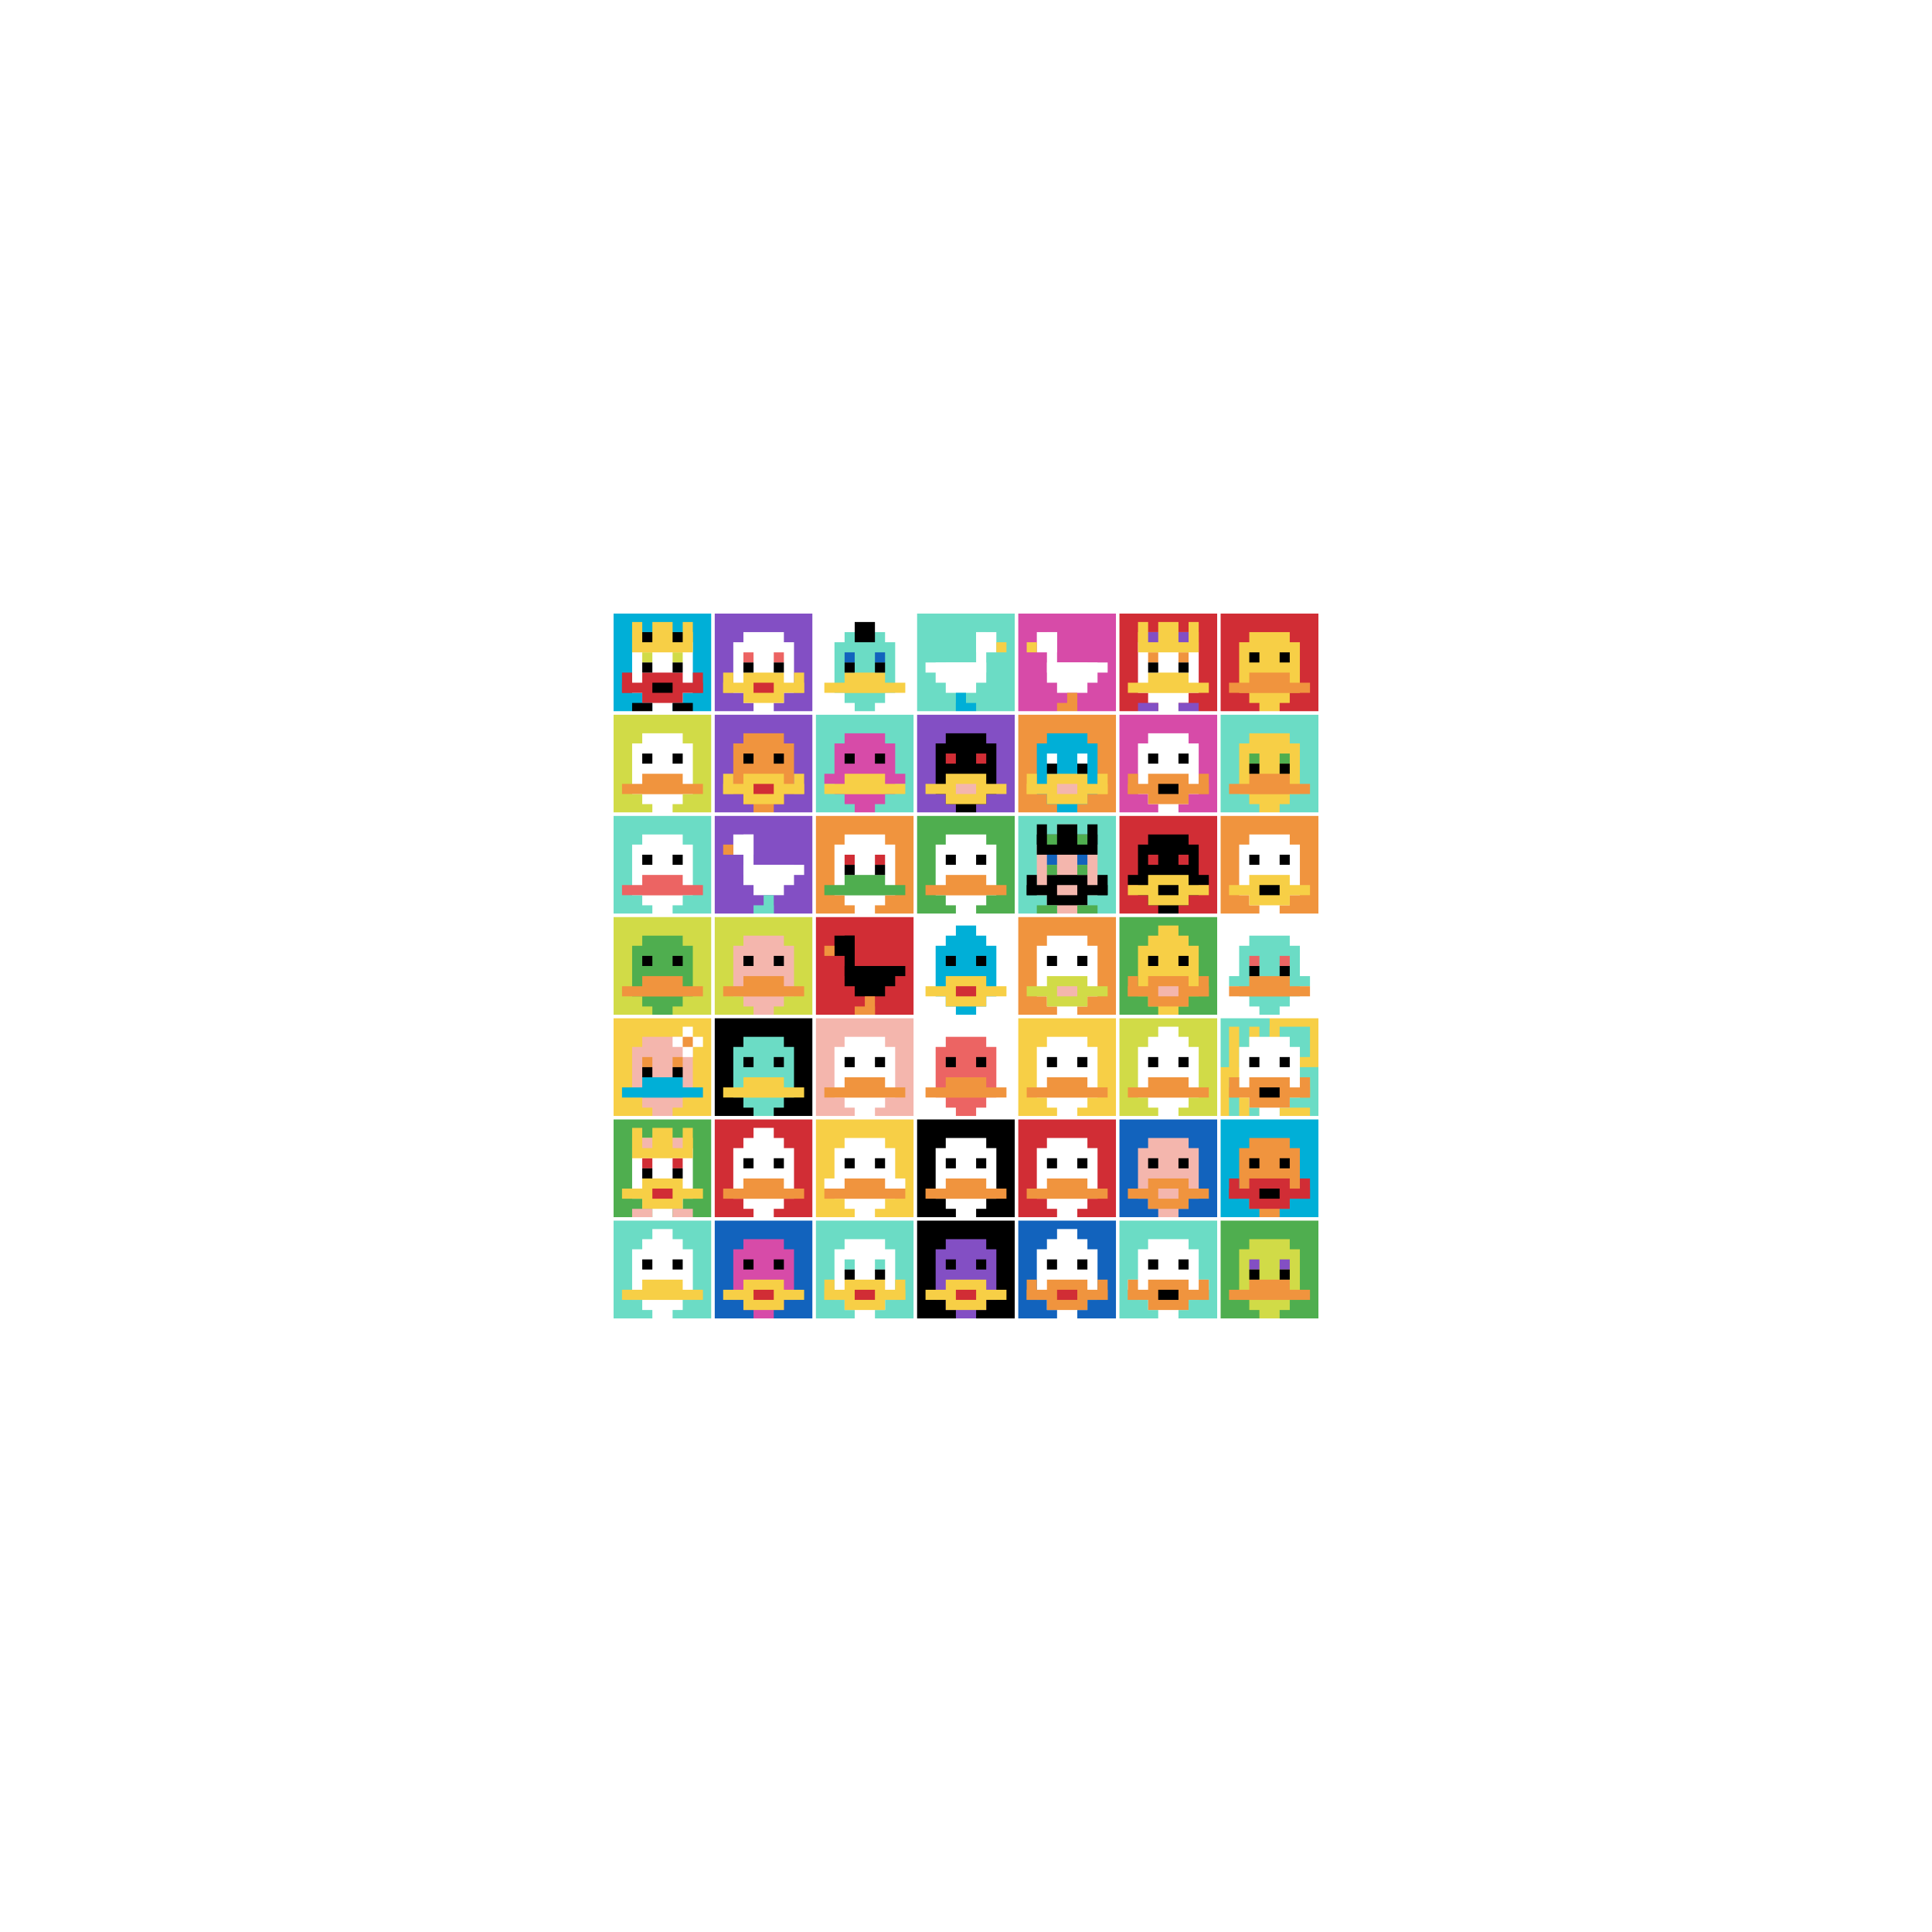 <svg xmlns="http://www.w3.org/2000/svg" version="1.1" width="1083" height="1083"><title>'goose-pfp-303369' by Dmitri Cherniak</title><desc>seed=303369
backgroundColor=#ffffff
padding=63
innerPadding=343
timeout=3600
dimension=7
border=true
Save=function(){return n.handleSave()}
frame=11

Rendered at Mon Sep 16 2024 09:51:46 GMT+0800 (中国标准时间)
Generated in 3ms
</desc><defs></defs><rect width="100%" height="100%" fill="#ffffff"></rect><g><g id="0-0"><rect x="343" y="343" height="56.714" width="56.714" fill="#00AFD7"></rect><g><rect id="343-343-3-2-4-7" x="360.014" y="354.343" width="22.686" height="39.7" fill="#ffffff"></rect><rect id="343-343-2-3-6-5" x="354.343" y="360.014" width="34.029" height="28.357" fill="#ffffff"></rect><rect id="343-343-4-8-2-2" x="365.686" y="388.371" width="11.343" height="11.343" fill="#ffffff"></rect><rect id="343-343-1-7-8-1" x="348.671" y="382.7" width="45.371" height="5.671" fill="#D12D35"></rect><rect id="343-343-3-6-4-3" x="360.014" y="377.029" width="22.686" height="17.014" fill="#D12D35"></rect><rect id="343-343-4-7-2-1" x="365.686" y="382.7" width="11.343" height="5.671" fill="#000000"></rect><rect id="343-343-1-6-1-2" x="348.671" y="377.029" width="5.671" height="11.343" fill="#D12D35"></rect><rect id="343-343-8-6-1-2" x="388.371" y="377.029" width="5.671" height="11.343" fill="#D12D35"></rect><rect id="343-343-3-4-1-1" x="360.014" y="365.686" width="5.671" height="5.671" fill="#D1DB47"></rect><rect id="343-343-6-4-1-1" x="377.029" y="365.686" width="5.671" height="5.671" fill="#D1DB47"></rect><rect id="343-343-3-5-1-1" x="360.014" y="371.357" width="5.671" height="5.671" fill="#000000"></rect><rect id="343-343-6-5-1-1" x="377.029" y="371.357" width="5.671" height="5.671" fill="#000000"></rect><rect id="343-343-2-1-1-2" x="354.343" y="348.671" width="5.671" height="11.343" fill="#F7CF46"></rect><rect id="343-343-4-1-2-2" x="365.686" y="348.671" width="11.343" height="11.343" fill="#F7CF46"></rect><rect id="343-343-7-1-1-2" x="382.7" y="348.671" width="5.671" height="11.343" fill="#F7CF46"></rect><rect id="343-343-2-2-6-2" x="354.343" y="354.343" width="34.029" height="11.343" fill="#F7CF46"></rect><rect id="343-343-3-2-1-1" x="360.014" y="354.343" width="5.671" height="5.671" fill="#000000"></rect><rect id="343-343-6-2-1-1" x="377.029" y="354.343" width="5.671" height="5.671" fill="#000000"></rect><rect id="343-343-2-9-2-1" x="354.343" y="394.043" width="11.343" height="5.671" fill="#000000"></rect><rect id="343-343-6-9-2-1" x="377.029" y="394.043" width="11.343" height="5.671" fill="#000000"></rect></g><rect x="343" y="343" stroke="white" stroke-width="1.89" height="56.714" width="56.714" fill="none"></rect></g><g id="1-0"><rect x="399.714" y="343" height="56.714" width="56.714" fill="#834FC4"></rect><g><rect id="399.7142857142857-343-3-2-4-7" x="416.729" y="354.343" width="22.686" height="39.7" fill="#ffffff"></rect><rect id="399.7142857142857-343-2-3-6-5" x="411.057" y="360.014" width="34.029" height="28.357" fill="#ffffff"></rect><rect id="399.7142857142857-343-4-8-2-2" x="422.4" y="388.371" width="11.343" height="11.343" fill="#ffffff"></rect><rect id="399.7142857142857-343-1-7-8-1" x="405.386" y="382.7" width="45.371" height="5.671" fill="#F7CF46"></rect><rect id="399.7142857142857-343-3-6-4-3" x="416.729" y="377.029" width="22.686" height="17.014" fill="#F7CF46"></rect><rect id="399.7142857142857-343-4-7-2-1" x="422.4" y="382.7" width="11.343" height="5.671" fill="#D12D35"></rect><rect id="399.7142857142857-343-1-6-1-2" x="405.386" y="377.029" width="5.671" height="11.343" fill="#F7CF46"></rect><rect id="399.7142857142857-343-8-6-1-2" x="445.086" y="377.029" width="5.671" height="11.343" fill="#F7CF46"></rect><rect id="399.7142857142857-343-3-4-1-1" x="416.729" y="365.686" width="5.671" height="5.671" fill="#EC6463"></rect><rect id="399.7142857142857-343-6-4-1-1" x="433.743" y="365.686" width="5.671" height="5.671" fill="#EC6463"></rect><rect id="399.7142857142857-343-3-5-1-1" x="416.729" y="371.357" width="5.671" height="5.671" fill="#000000"></rect><rect id="399.7142857142857-343-6-5-1-1" x="433.743" y="371.357" width="5.671" height="5.671" fill="#000000"></rect></g><rect x="399.714" y="343" stroke="white" stroke-width="1.89" height="56.714" width="56.714" fill="none"></rect></g><g id="2-0"><rect x="456.429" y="343" height="56.714" width="56.714" fill="#ffffff"></rect><g><rect id="456.42857142857144-343-3-2-4-7" x="473.443" y="354.343" width="22.686" height="39.7" fill="#6BDCC5"></rect><rect id="456.42857142857144-343-2-3-6-5" x="467.771" y="360.014" width="34.029" height="28.357" fill="#6BDCC5"></rect><rect id="456.42857142857144-343-4-8-2-2" x="479.114" y="388.371" width="11.343" height="11.343" fill="#6BDCC5"></rect><rect id="456.42857142857144-343-1-7-8-1" x="462.1" y="382.7" width="45.371" height="5.671" fill="#F7CF46"></rect><rect id="456.42857142857144-343-3-6-4-2" x="473.443" y="377.029" width="22.686" height="11.343" fill="#F7CF46"></rect><rect id="456.42857142857144-343-3-4-1-1" x="473.443" y="365.686" width="5.671" height="5.671" fill="#1263BD"></rect><rect id="456.42857142857144-343-6-4-1-1" x="490.457" y="365.686" width="5.671" height="5.671" fill="#1263BD"></rect><rect id="456.42857142857144-343-3-5-1-1" x="473.443" y="371.357" width="5.671" height="5.671" fill="#000000"></rect><rect id="456.42857142857144-343-6-5-1-1" x="490.457" y="371.357" width="5.671" height="5.671" fill="#000000"></rect><rect id="456.42857142857144-343-4-1-2-2" x="479.114" y="348.671" width="11.343" height="11.343" fill="#000000"></rect></g><rect x="456.429" y="343" stroke="white" stroke-width="1.89" height="56.714" width="56.714" fill="none"></rect></g><g id="3-0"><rect x="513.143" y="343" height="56.714" width="56.714" fill="#6BDCC5"></rect><g><rect id="513.1428571428571-343-6-2-2-2" x="547.171" y="354.343" width="11.343" height="11.343" fill="#ffffff"></rect><rect id="513.1428571428571-343-6-2-1-4" x="547.171" y="354.343" width="5.671" height="22.686" fill="#ffffff"></rect><rect id="513.1428571428571-343-1-5-5-1" x="518.814" y="371.357" width="28.357" height="5.671" fill="#ffffff"></rect><rect id="513.1428571428571-343-2-5-5-2" x="524.486" y="371.357" width="28.357" height="11.343" fill="#ffffff"></rect><rect id="513.1428571428571-343-3-5-3-3" x="530.157" y="371.357" width="17.014" height="17.014" fill="#ffffff"></rect><rect id="513.1428571428571-343-8-3-1-1" x="558.514" y="360.014" width="5.671" height="5.671" fill="#F7CF46"></rect><rect id="513.1428571428571-343-4-8-1-2" x="535.829" y="388.371" width="5.671" height="11.343" fill="#00AFD7"></rect><rect id="513.1428571428571-343-4-9-2-1" x="535.829" y="394.043" width="11.343" height="5.671" fill="#00AFD7"></rect></g><rect x="513.143" y="343" stroke="white" stroke-width="1.89" height="56.714" width="56.714" fill="none"></rect></g><g id="4-0"><rect x="569.857" y="343" height="56.714" width="56.714" fill="#D74BA8"></rect><g><rect id="569.8571428571429-343-2-2-2-2" x="581.2" y="354.343" width="11.343" height="11.343" fill="#ffffff"></rect><rect id="569.8571428571429-343-3-2-1-4" x="586.871" y="354.343" width="5.671" height="22.686" fill="#ffffff"></rect><rect id="569.8571428571429-343-4-5-5-1" x="592.543" y="371.357" width="28.357" height="5.671" fill="#ffffff"></rect><rect id="569.8571428571429-343-3-5-5-2" x="586.871" y="371.357" width="28.357" height="11.343" fill="#ffffff"></rect><rect id="569.8571428571429-343-4-5-3-3" x="592.543" y="371.357" width="17.014" height="17.014" fill="#ffffff"></rect><rect id="569.8571428571429-343-1-3-1-1" x="575.529" y="360.014" width="5.671" height="5.671" fill="#F7CF46"></rect><rect id="569.8571428571429-343-5-8-1-2" x="598.214" y="388.371" width="5.671" height="11.343" fill="#F0943E"></rect><rect id="569.8571428571429-343-4-9-2-1" x="592.543" y="394.043" width="11.343" height="5.671" fill="#F0943E"></rect></g><rect x="569.857" y="343" stroke="white" stroke-width="1.89" height="56.714" width="56.714" fill="none"></rect></g><g id="5-0"><rect x="626.571" y="343" height="56.714" width="56.714" fill="#D12D35"></rect><g><rect id="626.5714285714286-343-3-2-4-7" x="643.586" y="354.343" width="22.686" height="39.7" fill="#ffffff"></rect><rect id="626.5714285714286-343-2-3-6-5" x="637.914" y="360.014" width="34.029" height="28.357" fill="#ffffff"></rect><rect id="626.5714285714286-343-4-8-2-2" x="649.257" y="388.371" width="11.343" height="11.343" fill="#ffffff"></rect><rect id="626.5714285714286-343-1-7-8-1" x="632.243" y="382.7" width="45.371" height="5.671" fill="#F7CF46"></rect><rect id="626.5714285714286-343-3-6-4-2" x="643.586" y="377.029" width="22.686" height="11.343" fill="#F7CF46"></rect><rect id="626.5714285714286-343-3-4-1-1" x="643.586" y="365.686" width="5.671" height="5.671" fill="#F0943E"></rect><rect id="626.5714285714286-343-6-4-1-1" x="660.6" y="365.686" width="5.671" height="5.671" fill="#F0943E"></rect><rect id="626.5714285714286-343-3-5-1-1" x="643.586" y="371.357" width="5.671" height="5.671" fill="#000000"></rect><rect id="626.5714285714286-343-6-5-1-1" x="660.6" y="371.357" width="5.671" height="5.671" fill="#000000"></rect><rect id="626.5714285714286-343-2-1-1-2" x="637.914" y="348.671" width="5.671" height="11.343" fill="#F7CF46"></rect><rect id="626.5714285714286-343-4-1-2-2" x="649.257" y="348.671" width="11.343" height="11.343" fill="#F7CF46"></rect><rect id="626.5714285714286-343-7-1-1-2" x="666.271" y="348.671" width="5.671" height="11.343" fill="#F7CF46"></rect><rect id="626.5714285714286-343-2-2-6-2" x="637.914" y="354.343" width="34.029" height="11.343" fill="#F7CF46"></rect><rect id="626.5714285714286-343-3-2-1-1" x="643.586" y="354.343" width="5.671" height="5.671" fill="#834FC4"></rect><rect id="626.5714285714286-343-6-2-1-1" x="660.6" y="354.343" width="5.671" height="5.671" fill="#834FC4"></rect><rect id="626.5714285714286-343-2-9-2-1" x="637.914" y="394.043" width="11.343" height="5.671" fill="#834FC4"></rect><rect id="626.5714285714286-343-6-9-2-1" x="660.6" y="394.043" width="11.343" height="5.671" fill="#834FC4"></rect></g><rect x="626.571" y="343" stroke="white" stroke-width="1.89" height="56.714" width="56.714" fill="none"></rect></g><g id="6-0"><rect x="683.286" y="343" height="56.714" width="56.714" fill="#D12D35"></rect><g><rect id="683.2857142857142-343-3-2-4-7" x="700.3" y="354.343" width="22.686" height="39.7" fill="#F7CF46"></rect><rect id="683.2857142857142-343-2-3-6-5" x="694.629" y="360.014" width="34.029" height="28.357" fill="#F7CF46"></rect><rect id="683.2857142857142-343-4-8-2-2" x="705.971" y="388.371" width="11.343" height="11.343" fill="#F7CF46"></rect><rect id="683.2857142857142-343-1-7-8-1" x="688.957" y="382.7" width="45.371" height="5.671" fill="#F0943E"></rect><rect id="683.2857142857142-343-3-6-4-2" x="700.3" y="377.029" width="22.686" height="11.343" fill="#F0943E"></rect><rect id="683.2857142857142-343-3-4-1-1" x="700.3" y="365.686" width="5.671" height="5.671" fill="#000000"></rect><rect id="683.2857142857142-343-6-4-1-1" x="717.314" y="365.686" width="5.671" height="5.671" fill="#000000"></rect></g><rect x="683.286" y="343" stroke="white" stroke-width="1.89" height="56.714" width="56.714" fill="none"></rect></g><g id="0-1"><rect x="343" y="399.714" height="56.714" width="56.714" fill="#D1DB47"></rect><g><rect id="343-399.7142857142857-3-2-4-7" x="360.014" y="411.057" width="22.686" height="39.7" fill="#ffffff"></rect><rect id="343-399.7142857142857-2-3-6-5" x="354.343" y="416.729" width="34.029" height="28.357" fill="#ffffff"></rect><rect id="343-399.7142857142857-4-8-2-2" x="365.686" y="445.086" width="11.343" height="11.343" fill="#ffffff"></rect><rect id="343-399.7142857142857-1-7-8-1" x="348.671" y="439.414" width="45.371" height="5.671" fill="#F0943E"></rect><rect id="343-399.7142857142857-3-6-4-2" x="360.014" y="433.743" width="22.686" height="11.343" fill="#F0943E"></rect><rect id="343-399.7142857142857-3-4-1-1" x="360.014" y="422.4" width="5.671" height="5.671" fill="#000000"></rect><rect id="343-399.7142857142857-6-4-1-1" x="377.029" y="422.4" width="5.671" height="5.671" fill="#000000"></rect></g><rect x="343" y="399.714" stroke="white" stroke-width="1.89" height="56.714" width="56.714" fill="none"></rect></g><g id="1-1"><rect x="399.714" y="399.714" height="56.714" width="56.714" fill="#834FC4"></rect><g><rect id="399.7142857142857-399.7142857142857-3-2-4-7" x="416.729" y="411.057" width="22.686" height="39.7" fill="#F0943E"></rect><rect id="399.7142857142857-399.7142857142857-2-3-6-5" x="411.057" y="416.729" width="34.029" height="28.357" fill="#F0943E"></rect><rect id="399.7142857142857-399.7142857142857-4-8-2-2" x="422.4" y="445.086" width="11.343" height="11.343" fill="#F0943E"></rect><rect id="399.7142857142857-399.7142857142857-1-7-8-1" x="405.386" y="439.414" width="45.371" height="5.671" fill="#F7CF46"></rect><rect id="399.7142857142857-399.7142857142857-3-6-4-3" x="416.729" y="433.743" width="22.686" height="17.014" fill="#F7CF46"></rect><rect id="399.7142857142857-399.7142857142857-4-7-2-1" x="422.4" y="439.414" width="11.343" height="5.671" fill="#D12D35"></rect><rect id="399.7142857142857-399.7142857142857-1-6-1-2" x="405.386" y="433.743" width="5.671" height="11.343" fill="#F7CF46"></rect><rect id="399.7142857142857-399.7142857142857-8-6-1-2" x="445.086" y="433.743" width="5.671" height="11.343" fill="#F7CF46"></rect><rect id="399.7142857142857-399.7142857142857-3-4-1-1" x="416.729" y="422.4" width="5.671" height="5.671" fill="#000000"></rect><rect id="399.7142857142857-399.7142857142857-6-4-1-1" x="433.743" y="422.4" width="5.671" height="5.671" fill="#000000"></rect></g><rect x="399.714" y="399.714" stroke="white" stroke-width="1.89" height="56.714" width="56.714" fill="none"></rect></g><g id="2-1"><rect x="456.429" y="399.714" height="56.714" width="56.714" fill="#6BDCC5"></rect><g><rect id="456.42857142857144-399.7142857142857-3-2-4-7" x="473.443" y="411.057" width="22.686" height="39.7" fill="#D74BA8"></rect><rect id="456.42857142857144-399.7142857142857-2-3-6-5" x="467.771" y="416.729" width="34.029" height="28.357" fill="#D74BA8"></rect><rect id="456.42857142857144-399.7142857142857-4-8-2-2" x="479.114" y="445.086" width="11.343" height="11.343" fill="#D74BA8"></rect><rect id="456.42857142857144-399.7142857142857-1-6-8-1" x="462.1" y="433.743" width="45.371" height="5.671" fill="#D74BA8"></rect><rect id="456.42857142857144-399.7142857142857-1-7-8-1" x="462.1" y="439.414" width="45.371" height="5.671" fill="#F7CF46"></rect><rect id="456.42857142857144-399.7142857142857-3-6-4-2" x="473.443" y="433.743" width="22.686" height="11.343" fill="#F7CF46"></rect><rect id="456.42857142857144-399.7142857142857-3-4-1-1" x="473.443" y="422.4" width="5.671" height="5.671" fill="#000000"></rect><rect id="456.42857142857144-399.7142857142857-6-4-1-1" x="490.457" y="422.4" width="5.671" height="5.671" fill="#000000"></rect></g><rect x="456.429" y="399.714" stroke="white" stroke-width="1.89" height="56.714" width="56.714" fill="none"></rect></g><g id="3-1"><rect x="513.143" y="399.714" height="56.714" width="56.714" fill="#834FC4"></rect><g><rect id="513.1428571428571-399.7142857142857-3-2-4-7" x="530.157" y="411.057" width="22.686" height="39.7" fill="#000000"></rect><rect id="513.1428571428571-399.7142857142857-2-3-6-5" x="524.486" y="416.729" width="34.029" height="28.357" fill="#000000"></rect><rect id="513.1428571428571-399.7142857142857-4-8-2-2" x="535.829" y="445.086" width="11.343" height="11.343" fill="#000000"></rect><rect id="513.1428571428571-399.7142857142857-1-7-8-1" x="518.814" y="439.414" width="45.371" height="5.671" fill="#F7CF46"></rect><rect id="513.1428571428571-399.7142857142857-3-6-4-3" x="530.157" y="433.743" width="22.686" height="17.014" fill="#F7CF46"></rect><rect id="513.1428571428571-399.7142857142857-4-7-2-1" x="535.829" y="439.414" width="11.343" height="5.671" fill="#F4B6AD"></rect><rect id="513.1428571428571-399.7142857142857-3-4-1-1" x="530.157" y="422.4" width="5.671" height="5.671" fill="#D12D35"></rect><rect id="513.1428571428571-399.7142857142857-6-4-1-1" x="547.171" y="422.4" width="5.671" height="5.671" fill="#D12D35"></rect></g><rect x="513.143" y="399.714" stroke="white" stroke-width="1.89" height="56.714" width="56.714" fill="none"></rect></g><g id="4-1"><rect x="569.857" y="399.714" height="56.714" width="56.714" fill="#F0943E"></rect><g><rect id="569.8571428571429-399.7142857142857-3-2-4-7" x="586.871" y="411.057" width="22.686" height="39.7" fill="#00AFD7"></rect><rect id="569.8571428571429-399.7142857142857-2-3-6-5" x="581.2" y="416.729" width="34.029" height="28.357" fill="#00AFD7"></rect><rect id="569.8571428571429-399.7142857142857-4-8-2-2" x="592.543" y="445.086" width="11.343" height="11.343" fill="#00AFD7"></rect><rect id="569.8571428571429-399.7142857142857-1-7-8-1" x="575.529" y="439.414" width="45.371" height="5.671" fill="#F7CF46"></rect><rect id="569.8571428571429-399.7142857142857-3-6-4-3" x="586.871" y="433.743" width="22.686" height="17.014" fill="#F7CF46"></rect><rect id="569.8571428571429-399.7142857142857-4-7-2-1" x="592.543" y="439.414" width="11.343" height="5.671" fill="#F4B6AD"></rect><rect id="569.8571428571429-399.7142857142857-1-6-1-2" x="575.529" y="433.743" width="5.671" height="11.343" fill="#F7CF46"></rect><rect id="569.8571428571429-399.7142857142857-8-6-1-2" x="615.229" y="433.743" width="5.671" height="11.343" fill="#F7CF46"></rect><rect id="569.8571428571429-399.7142857142857-3-4-1-1" x="586.871" y="422.4" width="5.671" height="5.671" fill="#ffffff"></rect><rect id="569.8571428571429-399.7142857142857-6-4-1-1" x="603.886" y="422.4" width="5.671" height="5.671" fill="#ffffff"></rect><rect id="569.8571428571429-399.7142857142857-3-5-1-1" x="586.871" y="428.071" width="5.671" height="5.671" fill="#000000"></rect><rect id="569.8571428571429-399.7142857142857-6-5-1-1" x="603.886" y="428.071" width="5.671" height="5.671" fill="#000000"></rect></g><rect x="569.857" y="399.714" stroke="white" stroke-width="1.89" height="56.714" width="56.714" fill="none"></rect></g><g id="5-1"><rect x="626.571" y="399.714" height="56.714" width="56.714" fill="#D74BA8"></rect><g><rect id="626.5714285714286-399.7142857142857-3-2-4-7" x="643.586" y="411.057" width="22.686" height="39.7" fill="#ffffff"></rect><rect id="626.5714285714286-399.7142857142857-2-3-6-5" x="637.914" y="416.729" width="34.029" height="28.357" fill="#ffffff"></rect><rect id="626.5714285714286-399.7142857142857-4-8-2-2" x="649.257" y="445.086" width="11.343" height="11.343" fill="#ffffff"></rect><rect id="626.5714285714286-399.7142857142857-1-7-8-1" x="632.243" y="439.414" width="45.371" height="5.671" fill="#F0943E"></rect><rect id="626.5714285714286-399.7142857142857-3-6-4-3" x="643.586" y="433.743" width="22.686" height="17.014" fill="#F0943E"></rect><rect id="626.5714285714286-399.7142857142857-4-7-2-1" x="649.257" y="439.414" width="11.343" height="5.671" fill="#000000"></rect><rect id="626.5714285714286-399.7142857142857-1-6-1-2" x="632.243" y="433.743" width="5.671" height="11.343" fill="#F0943E"></rect><rect id="626.5714285714286-399.7142857142857-8-6-1-2" x="671.943" y="433.743" width="5.671" height="11.343" fill="#F0943E"></rect><rect id="626.5714285714286-399.7142857142857-3-4-1-1" x="643.586" y="422.4" width="5.671" height="5.671" fill="#000000"></rect><rect id="626.5714285714286-399.7142857142857-6-4-1-1" x="660.6" y="422.4" width="5.671" height="5.671" fill="#000000"></rect></g><rect x="626.571" y="399.714" stroke="white" stroke-width="1.89" height="56.714" width="56.714" fill="none"></rect></g><g id="6-1"><rect x="683.286" y="399.714" height="56.714" width="56.714" fill="#6BDCC5"></rect><g><rect id="683.2857142857142-399.7142857142857-3-2-4-7" x="700.3" y="411.057" width="22.686" height="39.7" fill="#F7CF46"></rect><rect id="683.2857142857142-399.7142857142857-2-3-6-5" x="694.629" y="416.729" width="34.029" height="28.357" fill="#F7CF46"></rect><rect id="683.2857142857142-399.7142857142857-4-8-2-2" x="705.971" y="445.086" width="11.343" height="11.343" fill="#F7CF46"></rect><rect id="683.2857142857142-399.7142857142857-1-7-8-1" x="688.957" y="439.414" width="45.371" height="5.671" fill="#F0943E"></rect><rect id="683.2857142857142-399.7142857142857-3-6-4-2" x="700.3" y="433.743" width="22.686" height="11.343" fill="#F0943E"></rect><rect id="683.2857142857142-399.7142857142857-3-4-1-1" x="700.3" y="422.4" width="5.671" height="5.671" fill="#4FAE4F"></rect><rect id="683.2857142857142-399.7142857142857-6-4-1-1" x="717.314" y="422.4" width="5.671" height="5.671" fill="#4FAE4F"></rect><rect id="683.2857142857142-399.7142857142857-3-5-1-1" x="700.3" y="428.071" width="5.671" height="5.671" fill="#000000"></rect><rect id="683.2857142857142-399.7142857142857-6-5-1-1" x="717.314" y="428.071" width="5.671" height="5.671" fill="#000000"></rect></g><rect x="683.286" y="399.714" stroke="white" stroke-width="1.89" height="56.714" width="56.714" fill="none"></rect></g><g id="0-2"><rect x="343" y="456.429" height="56.714" width="56.714" fill="#6BDCC5"></rect><g><rect id="343-456.42857142857144-3-2-4-7" x="360.014" y="467.771" width="22.686" height="39.7" fill="#ffffff"></rect><rect id="343-456.42857142857144-2-3-6-5" x="354.343" y="473.443" width="34.029" height="28.357" fill="#ffffff"></rect><rect id="343-456.42857142857144-4-8-2-2" x="365.686" y="501.8" width="11.343" height="11.343" fill="#ffffff"></rect><rect id="343-456.42857142857144-1-7-8-1" x="348.671" y="496.129" width="45.371" height="5.671" fill="#EC6463"></rect><rect id="343-456.42857142857144-3-6-4-2" x="360.014" y="490.457" width="22.686" height="11.343" fill="#EC6463"></rect><rect id="343-456.42857142857144-3-4-1-1" x="360.014" y="479.114" width="5.671" height="5.671" fill="#000000"></rect><rect id="343-456.42857142857144-6-4-1-1" x="377.029" y="479.114" width="5.671" height="5.671" fill="#000000"></rect></g><rect x="343" y="456.429" stroke="white" stroke-width="1.89" height="56.714" width="56.714" fill="none"></rect></g><g id="1-2"><rect x="399.714" y="456.429" height="56.714" width="56.714" fill="#834FC4"></rect><g><rect id="399.7142857142857-456.42857142857144-2-2-2-2" x="411.057" y="467.771" width="11.343" height="11.343" fill="#ffffff"></rect><rect id="399.7142857142857-456.42857142857144-3-2-1-4" x="416.729" y="467.771" width="5.671" height="22.686" fill="#ffffff"></rect><rect id="399.7142857142857-456.42857142857144-4-5-5-1" x="422.4" y="484.786" width="28.357" height="5.671" fill="#ffffff"></rect><rect id="399.7142857142857-456.42857142857144-3-5-5-2" x="416.729" y="484.786" width="28.357" height="11.343" fill="#ffffff"></rect><rect id="399.7142857142857-456.42857142857144-4-5-3-3" x="422.4" y="484.786" width="17.014" height="17.014" fill="#ffffff"></rect><rect id="399.7142857142857-456.42857142857144-1-3-1-1" x="405.386" y="473.443" width="5.671" height="5.671" fill="#F0943E"></rect><rect id="399.7142857142857-456.42857142857144-5-8-1-2" x="428.071" y="501.8" width="5.671" height="11.343" fill="#6BDCC5"></rect><rect id="399.7142857142857-456.42857142857144-4-9-2-1" x="422.4" y="507.471" width="11.343" height="5.671" fill="#6BDCC5"></rect></g><rect x="399.714" y="456.429" stroke="white" stroke-width="1.89" height="56.714" width="56.714" fill="none"></rect></g><g id="2-2"><rect x="456.429" y="456.429" height="56.714" width="56.714" fill="#F0943E"></rect><g><rect id="456.42857142857144-456.42857142857144-3-2-4-7" x="473.443" y="467.771" width="22.686" height="39.7" fill="#ffffff"></rect><rect id="456.42857142857144-456.42857142857144-2-3-6-5" x="467.771" y="473.443" width="34.029" height="28.357" fill="#ffffff"></rect><rect id="456.42857142857144-456.42857142857144-4-8-2-2" x="479.114" y="501.8" width="11.343" height="11.343" fill="#ffffff"></rect><rect id="456.42857142857144-456.42857142857144-1-7-8-1" x="462.1" y="496.129" width="45.371" height="5.671" fill="#4FAE4F"></rect><rect id="456.42857142857144-456.42857142857144-3-6-4-2" x="473.443" y="490.457" width="22.686" height="11.343" fill="#4FAE4F"></rect><rect id="456.42857142857144-456.42857142857144-3-4-1-1" x="473.443" y="479.114" width="5.671" height="5.671" fill="#D12D35"></rect><rect id="456.42857142857144-456.42857142857144-6-4-1-1" x="490.457" y="479.114" width="5.671" height="5.671" fill="#D12D35"></rect><rect id="456.42857142857144-456.42857142857144-3-5-1-1" x="473.443" y="484.786" width="5.671" height="5.671" fill="#000000"></rect><rect id="456.42857142857144-456.42857142857144-6-5-1-1" x="490.457" y="484.786" width="5.671" height="5.671" fill="#000000"></rect></g><rect x="456.429" y="456.429" stroke="white" stroke-width="1.89" height="56.714" width="56.714" fill="none"></rect></g><g id="3-2"><rect x="513.143" y="456.429" height="56.714" width="56.714" fill="#4FAE4F"></rect><g><rect id="513.1428571428571-456.42857142857144-3-2-4-7" x="530.157" y="467.771" width="22.686" height="39.7" fill="#ffffff"></rect><rect id="513.1428571428571-456.42857142857144-2-3-6-5" x="524.486" y="473.443" width="34.029" height="28.357" fill="#ffffff"></rect><rect id="513.1428571428571-456.42857142857144-4-8-2-2" x="535.829" y="501.8" width="11.343" height="11.343" fill="#ffffff"></rect><rect id="513.1428571428571-456.42857142857144-1-7-8-1" x="518.814" y="496.129" width="45.371" height="5.671" fill="#F0943E"></rect><rect id="513.1428571428571-456.42857142857144-3-6-4-2" x="530.157" y="490.457" width="22.686" height="11.343" fill="#F0943E"></rect><rect id="513.1428571428571-456.42857142857144-3-4-1-1" x="530.157" y="479.114" width="5.671" height="5.671" fill="#000000"></rect><rect id="513.1428571428571-456.42857142857144-6-4-1-1" x="547.171" y="479.114" width="5.671" height="5.671" fill="#000000"></rect></g><rect x="513.143" y="456.429" stroke="white" stroke-width="1.89" height="56.714" width="56.714" fill="none"></rect></g><g id="4-2"><rect x="569.857" y="456.429" height="56.714" width="56.714" fill="#6BDCC5"></rect><g><rect id="569.8571428571429-456.42857142857144-3-2-4-7" x="586.871" y="467.771" width="22.686" height="39.7" fill="#F4B6AD"></rect><rect id="569.8571428571429-456.42857142857144-2-3-6-5" x="581.2" y="473.443" width="34.029" height="28.357" fill="#F4B6AD"></rect><rect id="569.8571428571429-456.42857142857144-4-8-2-2" x="592.543" y="501.8" width="11.343" height="11.343" fill="#F4B6AD"></rect><rect id="569.8571428571429-456.42857142857144-1-7-8-1" x="575.529" y="496.129" width="45.371" height="5.671" fill="#000000"></rect><rect id="569.8571428571429-456.42857142857144-3-6-4-3" x="586.871" y="490.457" width="22.686" height="17.014" fill="#000000"></rect><rect id="569.8571428571429-456.42857142857144-4-7-2-1" x="592.543" y="496.129" width="11.343" height="5.671" fill="#F4B6AD"></rect><rect id="569.8571428571429-456.42857142857144-1-6-1-2" x="575.529" y="490.457" width="5.671" height="11.343" fill="#000000"></rect><rect id="569.8571428571429-456.42857142857144-8-6-1-2" x="615.229" y="490.457" width="5.671" height="11.343" fill="#000000"></rect><rect id="569.8571428571429-456.42857142857144-3-4-1-1" x="586.871" y="479.114" width="5.671" height="5.671" fill="#1263BD"></rect><rect id="569.8571428571429-456.42857142857144-6-4-1-1" x="603.886" y="479.114" width="5.671" height="5.671" fill="#1263BD"></rect><rect id="569.8571428571429-456.42857142857144-3-5-1-1" x="586.871" y="484.786" width="5.671" height="5.671" fill="#4FAE4F"></rect><rect id="569.8571428571429-456.42857142857144-6-5-1-1" x="603.886" y="484.786" width="5.671" height="5.671" fill="#4FAE4F"></rect><rect id="569.8571428571429-456.42857142857144-4-1-2-2" x="592.543" y="462.1" width="11.343" height="11.343" fill="#F4B6AD"></rect><rect id="569.8571428571429-456.42857142857144-2-1-1-2" x="581.2" y="462.1" width="5.671" height="11.343" fill="#000000"></rect><rect id="569.8571428571429-456.42857142857144-4-1-2-2" x="592.543" y="462.1" width="11.343" height="11.343" fill="#000000"></rect><rect id="569.8571428571429-456.42857142857144-7-1-1-2" x="609.557" y="462.1" width="5.671" height="11.343" fill="#000000"></rect><rect id="569.8571428571429-456.42857142857144-2-2-6-2" x="581.2" y="467.771" width="34.029" height="11.343" fill="#000000"></rect><rect id="569.8571428571429-456.42857142857144-3-2-1-1" x="586.871" y="467.771" width="5.671" height="5.671" fill="#4FAE4F"></rect><rect id="569.8571428571429-456.42857142857144-6-2-1-1" x="603.886" y="467.771" width="5.671" height="5.671" fill="#4FAE4F"></rect><rect id="569.8571428571429-456.42857142857144-2-9-2-1" x="581.2" y="507.471" width="11.343" height="5.671" fill="#4FAE4F"></rect><rect id="569.8571428571429-456.42857142857144-6-9-2-1" x="603.886" y="507.471" width="11.343" height="5.671" fill="#4FAE4F"></rect></g><rect x="569.857" y="456.429" stroke="white" stroke-width="1.89" height="56.714" width="56.714" fill="none"></rect></g><g id="5-2"><rect x="626.571" y="456.429" height="56.714" width="56.714" fill="#D12D35"></rect><g><rect id="626.5714285714286-456.42857142857144-3-2-4-7" x="643.586" y="467.771" width="22.686" height="39.7" fill="#000000"></rect><rect id="626.5714285714286-456.42857142857144-2-3-6-5" x="637.914" y="473.443" width="34.029" height="28.357" fill="#000000"></rect><rect id="626.5714285714286-456.42857142857144-4-8-2-2" x="649.257" y="501.8" width="11.343" height="11.343" fill="#000000"></rect><rect id="626.5714285714286-456.42857142857144-1-6-8-1" x="632.243" y="490.457" width="45.371" height="5.671" fill="#000000"></rect><rect id="626.5714285714286-456.42857142857144-1-7-8-1" x="632.243" y="496.129" width="45.371" height="5.671" fill="#F7CF46"></rect><rect id="626.5714285714286-456.42857142857144-3-6-4-3" x="643.586" y="490.457" width="22.686" height="17.014" fill="#F7CF46"></rect><rect id="626.5714285714286-456.42857142857144-4-7-2-1" x="649.257" y="496.129" width="11.343" height="5.671" fill="#000000"></rect><rect id="626.5714285714286-456.42857142857144-3-4-1-1" x="643.586" y="479.114" width="5.671" height="5.671" fill="#D12D35"></rect><rect id="626.5714285714286-456.42857142857144-6-4-1-1" x="660.6" y="479.114" width="5.671" height="5.671" fill="#D12D35"></rect></g><rect x="626.571" y="456.429" stroke="white" stroke-width="1.89" height="56.714" width="56.714" fill="none"></rect></g><g id="6-2"><rect x="683.286" y="456.429" height="56.714" width="56.714" fill="#F0943E"></rect><g><rect id="683.2857142857142-456.42857142857144-3-2-4-7" x="700.3" y="467.771" width="22.686" height="39.7" fill="#ffffff"></rect><rect id="683.2857142857142-456.42857142857144-2-3-6-5" x="694.629" y="473.443" width="34.029" height="28.357" fill="#ffffff"></rect><rect id="683.2857142857142-456.42857142857144-4-8-2-2" x="705.971" y="501.8" width="11.343" height="11.343" fill="#ffffff"></rect><rect id="683.2857142857142-456.42857142857144-1-7-8-1" x="688.957" y="496.129" width="45.371" height="5.671" fill="#F7CF46"></rect><rect id="683.2857142857142-456.42857142857144-3-6-4-3" x="700.3" y="490.457" width="22.686" height="17.014" fill="#F7CF46"></rect><rect id="683.2857142857142-456.42857142857144-4-7-2-1" x="705.971" y="496.129" width="11.343" height="5.671" fill="#000000"></rect><rect id="683.2857142857142-456.42857142857144-3-4-1-1" x="700.3" y="479.114" width="5.671" height="5.671" fill="#000000"></rect><rect id="683.2857142857142-456.42857142857144-6-4-1-1" x="717.314" y="479.114" width="5.671" height="5.671" fill="#000000"></rect></g><rect x="683.286" y="456.429" stroke="white" stroke-width="1.89" height="56.714" width="56.714" fill="none"></rect></g><g id="0-3"><rect x="343" y="513.143" height="56.714" width="56.714" fill="#D1DB47"></rect><g><rect id="343-513.1428571428571-3-2-4-7" x="360.014" y="524.486" width="22.686" height="39.7" fill="#4FAE4F"></rect><rect id="343-513.1428571428571-2-3-6-5" x="354.343" y="530.157" width="34.029" height="28.357" fill="#4FAE4F"></rect><rect id="343-513.1428571428571-4-8-2-2" x="365.686" y="558.514" width="11.343" height="11.343" fill="#4FAE4F"></rect><rect id="343-513.1428571428571-1-7-8-1" x="348.671" y="552.843" width="45.371" height="5.671" fill="#F0943E"></rect><rect id="343-513.1428571428571-3-6-4-2" x="360.014" y="547.171" width="22.686" height="11.343" fill="#F0943E"></rect><rect id="343-513.1428571428571-3-4-1-1" x="360.014" y="535.829" width="5.671" height="5.671" fill="#000000"></rect><rect id="343-513.1428571428571-6-4-1-1" x="377.029" y="535.829" width="5.671" height="5.671" fill="#000000"></rect></g><rect x="343" y="513.143" stroke="white" stroke-width="1.89" height="56.714" width="56.714" fill="none"></rect></g><g id="1-3"><rect x="399.714" y="513.143" height="56.714" width="56.714" fill="#D1DB47"></rect><g><rect id="399.7142857142857-513.1428571428571-3-2-4-7" x="416.729" y="524.486" width="22.686" height="39.7" fill="#F4B6AD"></rect><rect id="399.7142857142857-513.1428571428571-2-3-6-5" x="411.057" y="530.157" width="34.029" height="28.357" fill="#F4B6AD"></rect><rect id="399.7142857142857-513.1428571428571-4-8-2-2" x="422.4" y="558.514" width="11.343" height="11.343" fill="#F4B6AD"></rect><rect id="399.7142857142857-513.1428571428571-1-7-8-1" x="405.386" y="552.843" width="45.371" height="5.671" fill="#F0943E"></rect><rect id="399.7142857142857-513.1428571428571-3-6-4-2" x="416.729" y="547.171" width="22.686" height="11.343" fill="#F0943E"></rect><rect id="399.7142857142857-513.1428571428571-3-4-1-1" x="416.729" y="535.829" width="5.671" height="5.671" fill="#000000"></rect><rect id="399.7142857142857-513.1428571428571-6-4-1-1" x="433.743" y="535.829" width="5.671" height="5.671" fill="#000000"></rect></g><rect x="399.714" y="513.143" stroke="white" stroke-width="1.89" height="56.714" width="56.714" fill="none"></rect></g><g id="2-3"><rect x="456.429" y="513.143" height="56.714" width="56.714" fill="#D12D35"></rect><g><rect id="456.42857142857144-513.1428571428571-2-2-2-2" x="467.771" y="524.486" width="11.343" height="11.343" fill="#000000"></rect><rect id="456.42857142857144-513.1428571428571-3-2-1-4" x="473.443" y="524.486" width="5.671" height="22.686" fill="#000000"></rect><rect id="456.42857142857144-513.1428571428571-4-5-5-1" x="479.114" y="541.5" width="28.357" height="5.671" fill="#000000"></rect><rect id="456.42857142857144-513.1428571428571-3-5-5-2" x="473.443" y="541.5" width="28.357" height="11.343" fill="#000000"></rect><rect id="456.42857142857144-513.1428571428571-4-5-3-3" x="479.114" y="541.5" width="17.014" height="17.014" fill="#000000"></rect><rect id="456.42857142857144-513.1428571428571-1-3-1-1" x="462.1" y="530.157" width="5.671" height="5.671" fill="#F0943E"></rect><rect id="456.42857142857144-513.1428571428571-5-8-1-2" x="484.786" y="558.514" width="5.671" height="11.343" fill="#F0943E"></rect><rect id="456.42857142857144-513.1428571428571-4-9-2-1" x="479.114" y="564.186" width="11.343" height="5.671" fill="#F0943E"></rect></g><rect x="456.429" y="513.143" stroke="white" stroke-width="1.89" height="56.714" width="56.714" fill="none"></rect></g><g id="3-3"><rect x="513.143" y="513.143" height="56.714" width="56.714" fill="#ffffff"></rect><g><rect id="513.1428571428571-513.1428571428571-3-2-4-7" x="530.157" y="524.486" width="22.686" height="39.7" fill="#00AFD7"></rect><rect id="513.1428571428571-513.1428571428571-2-3-6-5" x="524.486" y="530.157" width="34.029" height="28.357" fill="#00AFD7"></rect><rect id="513.1428571428571-513.1428571428571-4-8-2-2" x="535.829" y="558.514" width="11.343" height="11.343" fill="#00AFD7"></rect><rect id="513.1428571428571-513.1428571428571-1-7-8-1" x="518.814" y="552.843" width="45.371" height="5.671" fill="#F7CF46"></rect><rect id="513.1428571428571-513.1428571428571-3-6-4-3" x="530.157" y="547.171" width="22.686" height="17.014" fill="#F7CF46"></rect><rect id="513.1428571428571-513.1428571428571-4-7-2-1" x="535.829" y="552.843" width="11.343" height="5.671" fill="#D12D35"></rect><rect id="513.1428571428571-513.1428571428571-3-4-1-1" x="530.157" y="535.829" width="5.671" height="5.671" fill="#000000"></rect><rect id="513.1428571428571-513.1428571428571-6-4-1-1" x="547.171" y="535.829" width="5.671" height="5.671" fill="#000000"></rect><rect id="513.1428571428571-513.1428571428571-4-1-2-2" x="535.829" y="518.814" width="11.343" height="11.343" fill="#00AFD7"></rect></g><rect x="513.143" y="513.143" stroke="white" stroke-width="1.89" height="56.714" width="56.714" fill="none"></rect></g><g id="4-3"><rect x="569.857" y="513.143" height="56.714" width="56.714" fill="#F0943E"></rect><g><rect id="569.8571428571429-513.1428571428571-3-2-4-7" x="586.871" y="524.486" width="22.686" height="39.7" fill="#ffffff"></rect><rect id="569.8571428571429-513.1428571428571-2-3-6-5" x="581.2" y="530.157" width="34.029" height="28.357" fill="#ffffff"></rect><rect id="569.8571428571429-513.1428571428571-4-8-2-2" x="592.543" y="558.514" width="11.343" height="11.343" fill="#ffffff"></rect><rect id="569.8571428571429-513.1428571428571-1-7-8-1" x="575.529" y="552.843" width="45.371" height="5.671" fill="#D1DB47"></rect><rect id="569.8571428571429-513.1428571428571-3-6-4-3" x="586.871" y="547.171" width="22.686" height="17.014" fill="#D1DB47"></rect><rect id="569.8571428571429-513.1428571428571-4-7-2-1" x="592.543" y="552.843" width="11.343" height="5.671" fill="#F4B6AD"></rect><rect id="569.8571428571429-513.1428571428571-3-4-1-1" x="586.871" y="535.829" width="5.671" height="5.671" fill="#000000"></rect><rect id="569.8571428571429-513.1428571428571-6-4-1-1" x="603.886" y="535.829" width="5.671" height="5.671" fill="#000000"></rect></g><rect x="569.857" y="513.143" stroke="white" stroke-width="1.89" height="56.714" width="56.714" fill="none"></rect></g><g id="5-3"><rect x="626.571" y="513.143" height="56.714" width="56.714" fill="#4FAE4F"></rect><g><rect id="626.5714285714286-513.1428571428571-3-2-4-7" x="643.586" y="524.486" width="22.686" height="39.7" fill="#F7CF46"></rect><rect id="626.5714285714286-513.1428571428571-2-3-6-5" x="637.914" y="530.157" width="34.029" height="28.357" fill="#F7CF46"></rect><rect id="626.5714285714286-513.1428571428571-4-8-2-2" x="649.257" y="558.514" width="11.343" height="11.343" fill="#F7CF46"></rect><rect id="626.5714285714286-513.1428571428571-1-7-8-1" x="632.243" y="552.843" width="45.371" height="5.671" fill="#F0943E"></rect><rect id="626.5714285714286-513.1428571428571-3-6-4-3" x="643.586" y="547.171" width="22.686" height="17.014" fill="#F0943E"></rect><rect id="626.5714285714286-513.1428571428571-4-7-2-1" x="649.257" y="552.843" width="11.343" height="5.671" fill="#F4B6AD"></rect><rect id="626.5714285714286-513.1428571428571-1-6-1-2" x="632.243" y="547.171" width="5.671" height="11.343" fill="#F0943E"></rect><rect id="626.5714285714286-513.1428571428571-8-6-1-2" x="671.943" y="547.171" width="5.671" height="11.343" fill="#F0943E"></rect><rect id="626.5714285714286-513.1428571428571-3-4-1-1" x="643.586" y="535.829" width="5.671" height="5.671" fill="#000000"></rect><rect id="626.5714285714286-513.1428571428571-6-4-1-1" x="660.6" y="535.829" width="5.671" height="5.671" fill="#000000"></rect><rect id="626.5714285714286-513.1428571428571-4-1-2-2" x="649.257" y="518.814" width="11.343" height="11.343" fill="#F7CF46"></rect></g><rect x="626.571" y="513.143" stroke="white" stroke-width="1.89" height="56.714" width="56.714" fill="none"></rect></g><g id="6-3"><rect x="683.286" y="513.143" height="56.714" width="56.714" fill="#ffffff"></rect><g><rect id="683.2857142857142-513.1428571428571-3-2-4-7" x="700.3" y="524.486" width="22.686" height="39.7" fill="#6BDCC5"></rect><rect id="683.2857142857142-513.1428571428571-2-3-6-5" x="694.629" y="530.157" width="34.029" height="28.357" fill="#6BDCC5"></rect><rect id="683.2857142857142-513.1428571428571-4-8-2-2" x="705.971" y="558.514" width="11.343" height="11.343" fill="#6BDCC5"></rect><rect id="683.2857142857142-513.1428571428571-1-6-8-1" x="688.957" y="547.171" width="45.371" height="5.671" fill="#6BDCC5"></rect><rect id="683.2857142857142-513.1428571428571-1-7-8-1" x="688.957" y="552.843" width="45.371" height="5.671" fill="#F0943E"></rect><rect id="683.2857142857142-513.1428571428571-3-6-4-2" x="700.3" y="547.171" width="22.686" height="11.343" fill="#F0943E"></rect><rect id="683.2857142857142-513.1428571428571-3-4-1-1" x="700.3" y="535.829" width="5.671" height="5.671" fill="#EC6463"></rect><rect id="683.2857142857142-513.1428571428571-6-4-1-1" x="717.314" y="535.829" width="5.671" height="5.671" fill="#EC6463"></rect><rect id="683.2857142857142-513.1428571428571-3-5-1-1" x="700.3" y="541.5" width="5.671" height="5.671" fill="#000000"></rect><rect id="683.2857142857142-513.1428571428571-6-5-1-1" x="717.314" y="541.5" width="5.671" height="5.671" fill="#000000"></rect></g><rect x="683.286" y="513.143" stroke="white" stroke-width="1.89" height="56.714" width="56.714" fill="none"></rect></g><g id="0-4"><rect x="343" y="569.857" height="56.714" width="56.714" fill="#F7CF46"></rect><g><rect id="343-569.8571428571429-3-2-4-7" x="360.014" y="581.2" width="22.686" height="39.7" fill="#F4B6AD"></rect><rect id="343-569.8571428571429-2-3-6-5" x="354.343" y="586.871" width="34.029" height="28.357" fill="#F4B6AD"></rect><rect id="343-569.8571428571429-4-8-2-2" x="365.686" y="615.229" width="11.343" height="11.343" fill="#F4B6AD"></rect><rect id="343-569.8571428571429-1-7-8-1" x="348.671" y="609.557" width="45.371" height="5.671" fill="#00AFD7"></rect><rect id="343-569.8571428571429-3-6-4-2" x="360.014" y="603.886" width="22.686" height="11.343" fill="#00AFD7"></rect><rect id="343-569.8571428571429-3-4-1-1" x="360.014" y="592.543" width="5.671" height="5.671" fill="#F0943E"></rect><rect id="343-569.8571428571429-6-4-1-1" x="377.029" y="592.543" width="5.671" height="5.671" fill="#F0943E"></rect><rect id="343-569.8571428571429-3-5-1-1" x="360.014" y="598.214" width="5.671" height="5.671" fill="#000000"></rect><rect id="343-569.8571428571429-6-5-1-1" x="377.029" y="598.214" width="5.671" height="5.671" fill="#000000"></rect><rect id="343-569.8571428571429-6-2-3-1" x="377.029" y="581.2" width="17.014" height="5.671" fill="#ffffff"></rect><rect id="343-569.8571428571429-7-1-1-3" x="382.7" y="575.529" width="5.671" height="17.014" fill="#ffffff"></rect><rect id="343-569.8571428571429-7-2-1-1" x="382.7" y="581.2" width="5.671" height="5.671" fill="#F0943E"></rect></g><rect x="343" y="569.857" stroke="white" stroke-width="1.89" height="56.714" width="56.714" fill="none"></rect></g><g id="1-4"><rect x="399.714" y="569.857" height="56.714" width="56.714" fill="#000000"></rect><g><rect id="399.7142857142857-569.8571428571429-3-2-4-7" x="416.729" y="581.2" width="22.686" height="39.7" fill="#6BDCC5"></rect><rect id="399.7142857142857-569.8571428571429-2-3-6-5" x="411.057" y="586.871" width="34.029" height="28.357" fill="#6BDCC5"></rect><rect id="399.7142857142857-569.8571428571429-4-8-2-2" x="422.4" y="615.229" width="11.343" height="11.343" fill="#6BDCC5"></rect><rect id="399.7142857142857-569.8571428571429-1-7-8-1" x="405.386" y="609.557" width="45.371" height="5.671" fill="#F7CF46"></rect><rect id="399.7142857142857-569.8571428571429-3-6-4-2" x="416.729" y="603.886" width="22.686" height="11.343" fill="#F7CF46"></rect><rect id="399.7142857142857-569.8571428571429-3-4-1-1" x="416.729" y="592.543" width="5.671" height="5.671" fill="#000000"></rect><rect id="399.7142857142857-569.8571428571429-6-4-1-1" x="433.743" y="592.543" width="5.671" height="5.671" fill="#000000"></rect></g><rect x="399.714" y="569.857" stroke="white" stroke-width="1.89" height="56.714" width="56.714" fill="none"></rect></g><g id="2-4"><rect x="456.429" y="569.857" height="56.714" width="56.714" fill="#F4B6AD"></rect><g><rect id="456.42857142857144-569.8571428571429-3-2-4-7" x="473.443" y="581.2" width="22.686" height="39.7" fill="#ffffff"></rect><rect id="456.42857142857144-569.8571428571429-2-3-6-5" x="467.771" y="586.871" width="34.029" height="28.357" fill="#ffffff"></rect><rect id="456.42857142857144-569.8571428571429-4-8-2-2" x="479.114" y="615.229" width="11.343" height="11.343" fill="#ffffff"></rect><rect id="456.42857142857144-569.8571428571429-1-7-8-1" x="462.1" y="609.557" width="45.371" height="5.671" fill="#F0943E"></rect><rect id="456.42857142857144-569.8571428571429-3-6-4-2" x="473.443" y="603.886" width="22.686" height="11.343" fill="#F0943E"></rect><rect id="456.42857142857144-569.8571428571429-3-4-1-1" x="473.443" y="592.543" width="5.671" height="5.671" fill="#000000"></rect><rect id="456.42857142857144-569.8571428571429-6-4-1-1" x="490.457" y="592.543" width="5.671" height="5.671" fill="#000000"></rect></g><rect x="456.429" y="569.857" stroke="white" stroke-width="1.89" height="56.714" width="56.714" fill="none"></rect></g><g id="3-4"><rect x="513.143" y="569.857" height="56.714" width="56.714" fill="#ffffff"></rect><g><rect id="513.1428571428571-569.8571428571429-3-2-4-7" x="530.157" y="581.2" width="22.686" height="39.7" fill="#EC6463"></rect><rect id="513.1428571428571-569.8571428571429-2-3-6-5" x="524.486" y="586.871" width="34.029" height="28.357" fill="#EC6463"></rect><rect id="513.1428571428571-569.8571428571429-4-8-2-2" x="535.829" y="615.229" width="11.343" height="11.343" fill="#EC6463"></rect><rect id="513.1428571428571-569.8571428571429-1-7-8-1" x="518.814" y="609.557" width="45.371" height="5.671" fill="#F0943E"></rect><rect id="513.1428571428571-569.8571428571429-3-6-4-2" x="530.157" y="603.886" width="22.686" height="11.343" fill="#F0943E"></rect><rect id="513.1428571428571-569.8571428571429-3-4-1-1" x="530.157" y="592.543" width="5.671" height="5.671" fill="#000000"></rect><rect id="513.1428571428571-569.8571428571429-6-4-1-1" x="547.171" y="592.543" width="5.671" height="5.671" fill="#000000"></rect></g><rect x="513.143" y="569.857" stroke="white" stroke-width="1.89" height="56.714" width="56.714" fill="none"></rect></g><g id="4-4"><rect x="569.857" y="569.857" height="56.714" width="56.714" fill="#F7CF46"></rect><g><rect id="569.8571428571429-569.8571428571429-3-2-4-7" x="586.871" y="581.2" width="22.686" height="39.7" fill="#ffffff"></rect><rect id="569.8571428571429-569.8571428571429-2-3-6-5" x="581.2" y="586.871" width="34.029" height="28.357" fill="#ffffff"></rect><rect id="569.8571428571429-569.8571428571429-4-8-2-2" x="592.543" y="615.229" width="11.343" height="11.343" fill="#ffffff"></rect><rect id="569.8571428571429-569.8571428571429-1-7-8-1" x="575.529" y="609.557" width="45.371" height="5.671" fill="#F0943E"></rect><rect id="569.8571428571429-569.8571428571429-3-6-4-2" x="586.871" y="603.886" width="22.686" height="11.343" fill="#F0943E"></rect><rect id="569.8571428571429-569.8571428571429-3-4-1-1" x="586.871" y="592.543" width="5.671" height="5.671" fill="#000000"></rect><rect id="569.8571428571429-569.8571428571429-6-4-1-1" x="603.886" y="592.543" width="5.671" height="5.671" fill="#000000"></rect></g><rect x="569.857" y="569.857" stroke="white" stroke-width="1.89" height="56.714" width="56.714" fill="none"></rect></g><g id="5-4"><rect x="626.571" y="569.857" height="56.714" width="56.714" fill="#D1DB47"></rect><g><rect id="626.5714285714286-569.8571428571429-3-2-4-7" x="643.586" y="581.2" width="22.686" height="39.7" fill="#ffffff"></rect><rect id="626.5714285714286-569.8571428571429-2-3-6-5" x="637.914" y="586.871" width="34.029" height="28.357" fill="#ffffff"></rect><rect id="626.5714285714286-569.8571428571429-4-8-2-2" x="649.257" y="615.229" width="11.343" height="11.343" fill="#ffffff"></rect><rect id="626.5714285714286-569.8571428571429-1-7-8-1" x="632.243" y="609.557" width="45.371" height="5.671" fill="#F0943E"></rect><rect id="626.5714285714286-569.8571428571429-3-6-4-2" x="643.586" y="603.886" width="22.686" height="11.343" fill="#F0943E"></rect><rect id="626.5714285714286-569.8571428571429-3-4-1-1" x="643.586" y="592.543" width="5.671" height="5.671" fill="#000000"></rect><rect id="626.5714285714286-569.8571428571429-6-4-1-1" x="660.6" y="592.543" width="5.671" height="5.671" fill="#000000"></rect><rect id="626.5714285714286-569.8571428571429-4-1-2-2" x="649.257" y="575.529" width="11.343" height="11.343" fill="#ffffff"></rect></g><rect x="626.571" y="569.857" stroke="white" stroke-width="1.89" height="56.714" width="56.714" fill="none"></rect></g><g id="6-4"><rect x="683.286" y="569.857" height="56.714" width="56.714" fill="#F7CF46"></rect><g><rect id="683.2857142857142-569.8571428571429-0-0-5-1" x="683.286" y="569.857" width="28.357" height="5.671" fill="#6BDCC5"></rect><rect id="683.2857142857142-569.8571428571429-0-0-1-5" x="683.286" y="569.857" width="5.671" height="28.357" fill="#6BDCC5"></rect><rect id="683.2857142857142-569.8571428571429-2-0-1-5" x="694.629" y="569.857" width="5.671" height="28.357" fill="#6BDCC5"></rect><rect id="683.2857142857142-569.8571428571429-4-0-1-5" x="705.971" y="569.857" width="5.671" height="28.357" fill="#6BDCC5"></rect><rect id="683.2857142857142-569.8571428571429-6-1-3-3" x="717.314" y="575.529" width="17.014" height="17.014" fill="#6BDCC5"></rect><rect id="683.2857142857142-569.8571428571429-1-6-1-4" x="688.957" y="603.886" width="5.671" height="22.686" fill="#6BDCC5"></rect><rect id="683.2857142857142-569.8571428571429-3-6-1-4" x="700.3" y="603.886" width="5.671" height="22.686" fill="#6BDCC5"></rect><rect id="683.2857142857142-569.8571428571429-5-5-5-1" x="711.643" y="598.214" width="28.357" height="5.671" fill="#6BDCC5"></rect><rect id="683.2857142857142-569.8571428571429-5-8-5-1" x="711.643" y="615.229" width="28.357" height="5.671" fill="#6BDCC5"></rect><rect id="683.2857142857142-569.8571428571429-5-5-1-5" x="711.643" y="598.214" width="5.671" height="28.357" fill="#6BDCC5"></rect><rect id="683.2857142857142-569.8571428571429-9-5-1-5" x="734.329" y="598.214" width="5.671" height="28.357" fill="#6BDCC5"></rect></g><g><rect id="683.2857142857142-569.8571428571429-3-2-4-7" x="700.3" y="581.2" width="22.686" height="39.7" fill="#ffffff"></rect><rect id="683.2857142857142-569.8571428571429-2-3-6-5" x="694.629" y="586.871" width="34.029" height="28.357" fill="#ffffff"></rect><rect id="683.2857142857142-569.8571428571429-4-8-2-2" x="705.971" y="615.229" width="11.343" height="11.343" fill="#ffffff"></rect><rect id="683.2857142857142-569.8571428571429-1-7-8-1" x="688.957" y="609.557" width="45.371" height="5.671" fill="#F0943E"></rect><rect id="683.2857142857142-569.8571428571429-3-6-4-3" x="700.3" y="603.886" width="22.686" height="17.014" fill="#F0943E"></rect><rect id="683.2857142857142-569.8571428571429-4-7-2-1" x="705.971" y="609.557" width="11.343" height="5.671" fill="#000000"></rect><rect id="683.2857142857142-569.8571428571429-1-6-1-2" x="688.957" y="603.886" width="5.671" height="11.343" fill="#F0943E"></rect><rect id="683.2857142857142-569.8571428571429-8-6-1-2" x="728.657" y="603.886" width="5.671" height="11.343" fill="#F0943E"></rect><rect id="683.2857142857142-569.8571428571429-3-4-1-1" x="700.3" y="592.543" width="5.671" height="5.671" fill="#000000"></rect><rect id="683.2857142857142-569.8571428571429-6-4-1-1" x="717.314" y="592.543" width="5.671" height="5.671" fill="#000000"></rect></g><rect x="683.286" y="569.857" stroke="white" stroke-width="1.89" height="56.714" width="56.714" fill="none"></rect></g><g id="0-5"><rect x="343" y="626.571" height="56.714" width="56.714" fill="#4FAE4F"></rect><g><rect id="343-626.5714285714286-3-2-4-7" x="360.014" y="637.914" width="22.686" height="39.7" fill="#ffffff"></rect><rect id="343-626.5714285714286-2-3-6-5" x="354.343" y="643.586" width="34.029" height="28.357" fill="#ffffff"></rect><rect id="343-626.5714285714286-4-8-2-2" x="365.686" y="671.943" width="11.343" height="11.343" fill="#ffffff"></rect><rect id="343-626.5714285714286-1-7-8-1" x="348.671" y="666.271" width="45.371" height="5.671" fill="#F7CF46"></rect><rect id="343-626.5714285714286-3-6-4-3" x="360.014" y="660.6" width="22.686" height="17.014" fill="#F7CF46"></rect><rect id="343-626.5714285714286-4-7-2-1" x="365.686" y="666.271" width="11.343" height="5.671" fill="#D12D35"></rect><rect id="343-626.5714285714286-3-4-1-1" x="360.014" y="649.257" width="5.671" height="5.671" fill="#D12D35"></rect><rect id="343-626.5714285714286-6-4-1-1" x="377.029" y="649.257" width="5.671" height="5.671" fill="#D12D35"></rect><rect id="343-626.5714285714286-3-5-1-1" x="360.014" y="654.929" width="5.671" height="5.671" fill="#000000"></rect><rect id="343-626.5714285714286-6-5-1-1" x="377.029" y="654.929" width="5.671" height="5.671" fill="#000000"></rect><rect id="343-626.5714285714286-2-1-1-2" x="354.343" y="632.243" width="5.671" height="11.343" fill="#F7CF46"></rect><rect id="343-626.5714285714286-4-1-2-2" x="365.686" y="632.243" width="11.343" height="11.343" fill="#F7CF46"></rect><rect id="343-626.5714285714286-7-1-1-2" x="382.7" y="632.243" width="5.671" height="11.343" fill="#F7CF46"></rect><rect id="343-626.5714285714286-2-2-6-2" x="354.343" y="637.914" width="34.029" height="11.343" fill="#F7CF46"></rect><rect id="343-626.5714285714286-3-2-1-1" x="360.014" y="637.914" width="5.671" height="5.671" fill="#F4B6AD"></rect><rect id="343-626.5714285714286-6-2-1-1" x="377.029" y="637.914" width="5.671" height="5.671" fill="#F4B6AD"></rect><rect id="343-626.5714285714286-2-9-2-1" x="354.343" y="677.614" width="11.343" height="5.671" fill="#F4B6AD"></rect><rect id="343-626.5714285714286-6-9-2-1" x="377.029" y="677.614" width="11.343" height="5.671" fill="#F4B6AD"></rect></g><rect x="343" y="626.571" stroke="white" stroke-width="1.89" height="56.714" width="56.714" fill="none"></rect></g><g id="1-5"><rect x="399.714" y="626.571" height="56.714" width="56.714" fill="#D12D35"></rect><g><rect id="399.7142857142857-626.5714285714286-3-2-4-7" x="416.729" y="637.914" width="22.686" height="39.7" fill="#ffffff"></rect><rect id="399.7142857142857-626.5714285714286-2-3-6-5" x="411.057" y="643.586" width="34.029" height="28.357" fill="#ffffff"></rect><rect id="399.7142857142857-626.5714285714286-4-8-2-2" x="422.4" y="671.943" width="11.343" height="11.343" fill="#ffffff"></rect><rect id="399.7142857142857-626.5714285714286-1-7-8-1" x="405.386" y="666.271" width="45.371" height="5.671" fill="#F0943E"></rect><rect id="399.7142857142857-626.5714285714286-3-6-4-2" x="416.729" y="660.6" width="22.686" height="11.343" fill="#F0943E"></rect><rect id="399.7142857142857-626.5714285714286-3-4-1-1" x="416.729" y="649.257" width="5.671" height="5.671" fill="#000000"></rect><rect id="399.7142857142857-626.5714285714286-6-4-1-1" x="433.743" y="649.257" width="5.671" height="5.671" fill="#000000"></rect><rect id="399.7142857142857-626.5714285714286-4-1-2-2" x="422.4" y="632.243" width="11.343" height="11.343" fill="#ffffff"></rect></g><rect x="399.714" y="626.571" stroke="white" stroke-width="1.89" height="56.714" width="56.714" fill="none"></rect></g><g id="2-5"><rect x="456.429" y="626.571" height="56.714" width="56.714" fill="#F7CF46"></rect><g><rect id="456.42857142857144-626.5714285714286-3-2-4-7" x="473.443" y="637.914" width="22.686" height="39.7" fill="#ffffff"></rect><rect id="456.42857142857144-626.5714285714286-2-3-6-5" x="467.771" y="643.586" width="34.029" height="28.357" fill="#ffffff"></rect><rect id="456.42857142857144-626.5714285714286-4-8-2-2" x="479.114" y="671.943" width="11.343" height="11.343" fill="#ffffff"></rect><rect id="456.42857142857144-626.5714285714286-1-6-8-1" x="462.1" y="660.6" width="45.371" height="5.671" fill="#ffffff"></rect><rect id="456.42857142857144-626.5714285714286-1-7-8-1" x="462.1" y="666.271" width="45.371" height="5.671" fill="#F0943E"></rect><rect id="456.42857142857144-626.5714285714286-3-6-4-2" x="473.443" y="660.6" width="22.686" height="11.343" fill="#F0943E"></rect><rect id="456.42857142857144-626.5714285714286-3-4-1-1" x="473.443" y="649.257" width="5.671" height="5.671" fill="#000000"></rect><rect id="456.42857142857144-626.5714285714286-6-4-1-1" x="490.457" y="649.257" width="5.671" height="5.671" fill="#000000"></rect></g><rect x="456.429" y="626.571" stroke="white" stroke-width="1.89" height="56.714" width="56.714" fill="none"></rect></g><g id="3-5"><rect x="513.143" y="626.571" height="56.714" width="56.714" fill="#000000"></rect><g><rect id="513.1428571428571-626.5714285714286-3-2-4-7" x="530.157" y="637.914" width="22.686" height="39.7" fill="#ffffff"></rect><rect id="513.1428571428571-626.5714285714286-2-3-6-5" x="524.486" y="643.586" width="34.029" height="28.357" fill="#ffffff"></rect><rect id="513.1428571428571-626.5714285714286-4-8-2-2" x="535.829" y="671.943" width="11.343" height="11.343" fill="#ffffff"></rect><rect id="513.1428571428571-626.5714285714286-1-7-8-1" x="518.814" y="666.271" width="45.371" height="5.671" fill="#F0943E"></rect><rect id="513.1428571428571-626.5714285714286-3-6-4-2" x="530.157" y="660.6" width="22.686" height="11.343" fill="#F0943E"></rect><rect id="513.1428571428571-626.5714285714286-3-4-1-1" x="530.157" y="649.257" width="5.671" height="5.671" fill="#000000"></rect><rect id="513.1428571428571-626.5714285714286-6-4-1-1" x="547.171" y="649.257" width="5.671" height="5.671" fill="#000000"></rect></g><rect x="513.143" y="626.571" stroke="white" stroke-width="1.89" height="56.714" width="56.714" fill="none"></rect></g><g id="4-5"><rect x="569.857" y="626.571" height="56.714" width="56.714" fill="#D12D35"></rect><g><rect id="569.8571428571429-626.5714285714286-3-2-4-7" x="586.871" y="637.914" width="22.686" height="39.7" fill="#ffffff"></rect><rect id="569.8571428571429-626.5714285714286-2-3-6-5" x="581.2" y="643.586" width="34.029" height="28.357" fill="#ffffff"></rect><rect id="569.8571428571429-626.5714285714286-4-8-2-2" x="592.543" y="671.943" width="11.343" height="11.343" fill="#ffffff"></rect><rect id="569.8571428571429-626.5714285714286-1-7-8-1" x="575.529" y="666.271" width="45.371" height="5.671" fill="#F0943E"></rect><rect id="569.8571428571429-626.5714285714286-3-6-4-2" x="586.871" y="660.6" width="22.686" height="11.343" fill="#F0943E"></rect><rect id="569.8571428571429-626.5714285714286-3-4-1-1" x="586.871" y="649.257" width="5.671" height="5.671" fill="#000000"></rect><rect id="569.8571428571429-626.5714285714286-6-4-1-1" x="603.886" y="649.257" width="5.671" height="5.671" fill="#000000"></rect></g><rect x="569.857" y="626.571" stroke="white" stroke-width="1.89" height="56.714" width="56.714" fill="none"></rect></g><g id="5-5"><rect x="626.571" y="626.571" height="56.714" width="56.714" fill="#1263BD"></rect><g><rect id="626.5714285714286-626.5714285714286-3-2-4-7" x="643.586" y="637.914" width="22.686" height="39.7" fill="#F4B6AD"></rect><rect id="626.5714285714286-626.5714285714286-2-3-6-5" x="637.914" y="643.586" width="34.029" height="28.357" fill="#F4B6AD"></rect><rect id="626.5714285714286-626.5714285714286-4-8-2-2" x="649.257" y="671.943" width="11.343" height="11.343" fill="#F4B6AD"></rect><rect id="626.5714285714286-626.5714285714286-1-7-8-1" x="632.243" y="666.271" width="45.371" height="5.671" fill="#F0943E"></rect><rect id="626.5714285714286-626.5714285714286-3-6-4-3" x="643.586" y="660.6" width="22.686" height="17.014" fill="#F0943E"></rect><rect id="626.5714285714286-626.5714285714286-4-7-2-1" x="649.257" y="666.271" width="11.343" height="5.671" fill="#F4B6AD"></rect><rect id="626.5714285714286-626.5714285714286-3-4-1-1" x="643.586" y="649.257" width="5.671" height="5.671" fill="#000000"></rect><rect id="626.5714285714286-626.5714285714286-6-4-1-1" x="660.6" y="649.257" width="5.671" height="5.671" fill="#000000"></rect></g><rect x="626.571" y="626.571" stroke="white" stroke-width="1.89" height="56.714" width="56.714" fill="none"></rect></g><g id="6-5"><rect x="683.286" y="626.571" height="56.714" width="56.714" fill="#00AFD7"></rect><g><rect id="683.2857142857142-626.5714285714286-3-2-4-7" x="700.3" y="637.914" width="22.686" height="39.7" fill="#F0943E"></rect><rect id="683.2857142857142-626.5714285714286-2-3-6-5" x="694.629" y="643.586" width="34.029" height="28.357" fill="#F0943E"></rect><rect id="683.2857142857142-626.5714285714286-4-8-2-2" x="705.971" y="671.943" width="11.343" height="11.343" fill="#F0943E"></rect><rect id="683.2857142857142-626.5714285714286-1-7-8-1" x="688.957" y="666.271" width="45.371" height="5.671" fill="#D12D35"></rect><rect id="683.2857142857142-626.5714285714286-3-6-4-3" x="700.3" y="660.6" width="22.686" height="17.014" fill="#D12D35"></rect><rect id="683.2857142857142-626.5714285714286-4-7-2-1" x="705.971" y="666.271" width="11.343" height="5.671" fill="#000000"></rect><rect id="683.2857142857142-626.5714285714286-1-6-1-2" x="688.957" y="660.6" width="5.671" height="11.343" fill="#D12D35"></rect><rect id="683.2857142857142-626.5714285714286-8-6-1-2" x="728.657" y="660.6" width="5.671" height="11.343" fill="#D12D35"></rect><rect id="683.2857142857142-626.5714285714286-3-4-1-1" x="700.3" y="649.257" width="5.671" height="5.671" fill="#000000"></rect><rect id="683.2857142857142-626.5714285714286-6-4-1-1" x="717.314" y="649.257" width="5.671" height="5.671" fill="#000000"></rect></g><rect x="683.286" y="626.571" stroke="white" stroke-width="1.89" height="56.714" width="56.714" fill="none"></rect></g><g id="0-6"><rect x="343" y="683.286" height="56.714" width="56.714" fill="#6BDCC5"></rect><g><rect id="343-683.2857142857142-3-2-4-7" x="360.014" y="694.629" width="22.686" height="39.7" fill="#ffffff"></rect><rect id="343-683.2857142857142-2-3-6-5" x="354.343" y="700.3" width="34.029" height="28.357" fill="#ffffff"></rect><rect id="343-683.2857142857142-4-8-2-2" x="365.686" y="728.657" width="11.343" height="11.343" fill="#ffffff"></rect><rect id="343-683.2857142857142-1-7-8-1" x="348.671" y="722.986" width="45.371" height="5.671" fill="#F7CF46"></rect><rect id="343-683.2857142857142-3-6-4-2" x="360.014" y="717.314" width="22.686" height="11.343" fill="#F7CF46"></rect><rect id="343-683.2857142857142-3-4-1-1" x="360.014" y="705.971" width="5.671" height="5.671" fill="#000000"></rect><rect id="343-683.2857142857142-6-4-1-1" x="377.029" y="705.971" width="5.671" height="5.671" fill="#000000"></rect><rect id="343-683.2857142857142-4-1-2-2" x="365.686" y="688.957" width="11.343" height="11.343" fill="#ffffff"></rect></g><rect x="343" y="683.286" stroke="white" stroke-width="1.89" height="56.714" width="56.714" fill="none"></rect></g><g id="1-6"><rect x="399.714" y="683.286" height="56.714" width="56.714" fill="#1263BD"></rect><g><rect id="399.7142857142857-683.2857142857142-3-2-4-7" x="416.729" y="694.629" width="22.686" height="39.7" fill="#D74BA8"></rect><rect id="399.7142857142857-683.2857142857142-2-3-6-5" x="411.057" y="700.3" width="34.029" height="28.357" fill="#D74BA8"></rect><rect id="399.7142857142857-683.2857142857142-4-8-2-2" x="422.4" y="728.657" width="11.343" height="11.343" fill="#D74BA8"></rect><rect id="399.7142857142857-683.2857142857142-1-7-8-1" x="405.386" y="722.986" width="45.371" height="5.671" fill="#F7CF46"></rect><rect id="399.7142857142857-683.2857142857142-3-6-4-3" x="416.729" y="717.314" width="22.686" height="17.014" fill="#F7CF46"></rect><rect id="399.7142857142857-683.2857142857142-4-7-2-1" x="422.4" y="722.986" width="11.343" height="5.671" fill="#D12D35"></rect><rect id="399.7142857142857-683.2857142857142-3-4-1-1" x="416.729" y="705.971" width="5.671" height="5.671" fill="#000000"></rect><rect id="399.7142857142857-683.2857142857142-6-4-1-1" x="433.743" y="705.971" width="5.671" height="5.671" fill="#000000"></rect></g><rect x="399.714" y="683.286" stroke="white" stroke-width="1.89" height="56.714" width="56.714" fill="none"></rect></g><g id="2-6"><rect x="456.429" y="683.286" height="56.714" width="56.714" fill="#6BDCC5"></rect><g><rect id="456.42857142857144-683.2857142857142-3-2-4-7" x="473.443" y="694.629" width="22.686" height="39.7" fill="#ffffff"></rect><rect id="456.42857142857144-683.2857142857142-2-3-6-5" x="467.771" y="700.3" width="34.029" height="28.357" fill="#ffffff"></rect><rect id="456.42857142857144-683.2857142857142-4-8-2-2" x="479.114" y="728.657" width="11.343" height="11.343" fill="#ffffff"></rect><rect id="456.42857142857144-683.2857142857142-1-7-8-1" x="462.1" y="722.986" width="45.371" height="5.671" fill="#F7CF46"></rect><rect id="456.42857142857144-683.2857142857142-3-6-4-3" x="473.443" y="717.314" width="22.686" height="17.014" fill="#F7CF46"></rect><rect id="456.42857142857144-683.2857142857142-4-7-2-1" x="479.114" y="722.986" width="11.343" height="5.671" fill="#D12D35"></rect><rect id="456.42857142857144-683.2857142857142-1-6-1-2" x="462.1" y="717.314" width="5.671" height="11.343" fill="#F7CF46"></rect><rect id="456.42857142857144-683.2857142857142-8-6-1-2" x="501.8" y="717.314" width="5.671" height="11.343" fill="#F7CF46"></rect><rect id="456.42857142857144-683.2857142857142-3-4-1-1" x="473.443" y="705.971" width="5.671" height="5.671" fill="#6BDCC5"></rect><rect id="456.42857142857144-683.2857142857142-6-4-1-1" x="490.457" y="705.971" width="5.671" height="5.671" fill="#6BDCC5"></rect><rect id="456.42857142857144-683.2857142857142-3-5-1-1" x="473.443" y="711.643" width="5.671" height="5.671" fill="#000000"></rect><rect id="456.42857142857144-683.2857142857142-6-5-1-1" x="490.457" y="711.643" width="5.671" height="5.671" fill="#000000"></rect></g><rect x="456.429" y="683.286" stroke="white" stroke-width="1.89" height="56.714" width="56.714" fill="none"></rect></g><g id="3-6"><rect x="513.143" y="683.286" height="56.714" width="56.714" fill="#000000"></rect><g><rect id="513.1428571428571-683.2857142857142-3-2-4-7" x="530.157" y="694.629" width="22.686" height="39.7" fill="#834FC4"></rect><rect id="513.1428571428571-683.2857142857142-2-3-6-5" x="524.486" y="700.3" width="34.029" height="28.357" fill="#834FC4"></rect><rect id="513.1428571428571-683.2857142857142-4-8-2-2" x="535.829" y="728.657" width="11.343" height="11.343" fill="#834FC4"></rect><rect id="513.1428571428571-683.2857142857142-1-7-8-1" x="518.814" y="722.986" width="45.371" height="5.671" fill="#F7CF46"></rect><rect id="513.1428571428571-683.2857142857142-3-6-4-3" x="530.157" y="717.314" width="22.686" height="17.014" fill="#F7CF46"></rect><rect id="513.1428571428571-683.2857142857142-4-7-2-1" x="535.829" y="722.986" width="11.343" height="5.671" fill="#D12D35"></rect><rect id="513.1428571428571-683.2857142857142-3-4-1-1" x="530.157" y="705.971" width="5.671" height="5.671" fill="#000000"></rect><rect id="513.1428571428571-683.2857142857142-6-4-1-1" x="547.171" y="705.971" width="5.671" height="5.671" fill="#000000"></rect></g><rect x="513.143" y="683.286" stroke="white" stroke-width="1.89" height="56.714" width="56.714" fill="none"></rect></g><g id="4-6"><rect x="569.857" y="683.286" height="56.714" width="56.714" fill="#1263BD"></rect><g><rect id="569.8571428571429-683.2857142857142-3-2-4-7" x="586.871" y="694.629" width="22.686" height="39.7" fill="#ffffff"></rect><rect id="569.8571428571429-683.2857142857142-2-3-6-5" x="581.2" y="700.3" width="34.029" height="28.357" fill="#ffffff"></rect><rect id="569.8571428571429-683.2857142857142-4-8-2-2" x="592.543" y="728.657" width="11.343" height="11.343" fill="#ffffff"></rect><rect id="569.8571428571429-683.2857142857142-1-7-8-1" x="575.529" y="722.986" width="45.371" height="5.671" fill="#F0943E"></rect><rect id="569.8571428571429-683.2857142857142-3-6-4-3" x="586.871" y="717.314" width="22.686" height="17.014" fill="#F0943E"></rect><rect id="569.8571428571429-683.2857142857142-4-7-2-1" x="592.543" y="722.986" width="11.343" height="5.671" fill="#D12D35"></rect><rect id="569.8571428571429-683.2857142857142-1-6-1-2" x="575.529" y="717.314" width="5.671" height="11.343" fill="#F0943E"></rect><rect id="569.8571428571429-683.2857142857142-8-6-1-2" x="615.229" y="717.314" width="5.671" height="11.343" fill="#F0943E"></rect><rect id="569.8571428571429-683.2857142857142-3-4-1-1" x="586.871" y="705.971" width="5.671" height="5.671" fill="#000000"></rect><rect id="569.8571428571429-683.2857142857142-6-4-1-1" x="603.886" y="705.971" width="5.671" height="5.671" fill="#000000"></rect><rect id="569.8571428571429-683.2857142857142-4-1-2-2" x="592.543" y="688.957" width="11.343" height="11.343" fill="#ffffff"></rect></g><rect x="569.857" y="683.286" stroke="white" stroke-width="1.89" height="56.714" width="56.714" fill="none"></rect></g><g id="5-6"><rect x="626.571" y="683.286" height="56.714" width="56.714" fill="#6BDCC5"></rect><g><rect id="626.5714285714286-683.2857142857142-3-2-4-7" x="643.586" y="694.629" width="22.686" height="39.7" fill="#ffffff"></rect><rect id="626.5714285714286-683.2857142857142-2-3-6-5" x="637.914" y="700.3" width="34.029" height="28.357" fill="#ffffff"></rect><rect id="626.5714285714286-683.2857142857142-4-8-2-2" x="649.257" y="728.657" width="11.343" height="11.343" fill="#ffffff"></rect><rect id="626.5714285714286-683.2857142857142-1-6-8-1" x="632.243" y="717.314" width="45.371" height="5.671" fill="#ffffff"></rect><rect id="626.5714285714286-683.2857142857142-1-7-8-1" x="632.243" y="722.986" width="45.371" height="5.671" fill="#F0943E"></rect><rect id="626.5714285714286-683.2857142857142-3-6-4-3" x="643.586" y="717.314" width="22.686" height="17.014" fill="#F0943E"></rect><rect id="626.5714285714286-683.2857142857142-4-7-2-1" x="649.257" y="722.986" width="11.343" height="5.671" fill="#000000"></rect><rect id="626.5714285714286-683.2857142857142-1-6-1-2" x="632.243" y="717.314" width="5.671" height="11.343" fill="#F0943E"></rect><rect id="626.5714285714286-683.2857142857142-8-6-1-2" x="671.943" y="717.314" width="5.671" height="11.343" fill="#F0943E"></rect><rect id="626.5714285714286-683.2857142857142-3-4-1-1" x="643.586" y="705.971" width="5.671" height="5.671" fill="#000000"></rect><rect id="626.5714285714286-683.2857142857142-6-4-1-1" x="660.6" y="705.971" width="5.671" height="5.671" fill="#000000"></rect></g><rect x="626.571" y="683.286" stroke="white" stroke-width="1.89" height="56.714" width="56.714" fill="none"></rect></g><g id="6-6"><rect x="683.286" y="683.286" height="56.714" width="56.714" fill="#4FAE4F"></rect><g><rect id="683.2857142857142-683.2857142857142-3-2-4-7" x="700.3" y="694.629" width="22.686" height="39.7" fill="#D1DB47"></rect><rect id="683.2857142857142-683.2857142857142-2-3-6-5" x="694.629" y="700.3" width="34.029" height="28.357" fill="#D1DB47"></rect><rect id="683.2857142857142-683.2857142857142-4-8-2-2" x="705.971" y="728.657" width="11.343" height="11.343" fill="#D1DB47"></rect><rect id="683.2857142857142-683.2857142857142-1-7-8-1" x="688.957" y="722.986" width="45.371" height="5.671" fill="#F0943E"></rect><rect id="683.2857142857142-683.2857142857142-3-6-4-2" x="700.3" y="717.314" width="22.686" height="11.343" fill="#F0943E"></rect><rect id="683.2857142857142-683.2857142857142-3-4-1-1" x="700.3" y="705.971" width="5.671" height="5.671" fill="#834FC4"></rect><rect id="683.2857142857142-683.2857142857142-6-4-1-1" x="717.314" y="705.971" width="5.671" height="5.671" fill="#834FC4"></rect><rect id="683.2857142857142-683.2857142857142-3-5-1-1" x="700.3" y="711.643" width="5.671" height="5.671" fill="#000000"></rect><rect id="683.2857142857142-683.2857142857142-6-5-1-1" x="717.314" y="711.643" width="5.671" height="5.671" fill="#000000"></rect></g><rect x="683.286" y="683.286" stroke="white" stroke-width="1.89" height="56.714" width="56.714" fill="none"></rect></g></g></svg>
